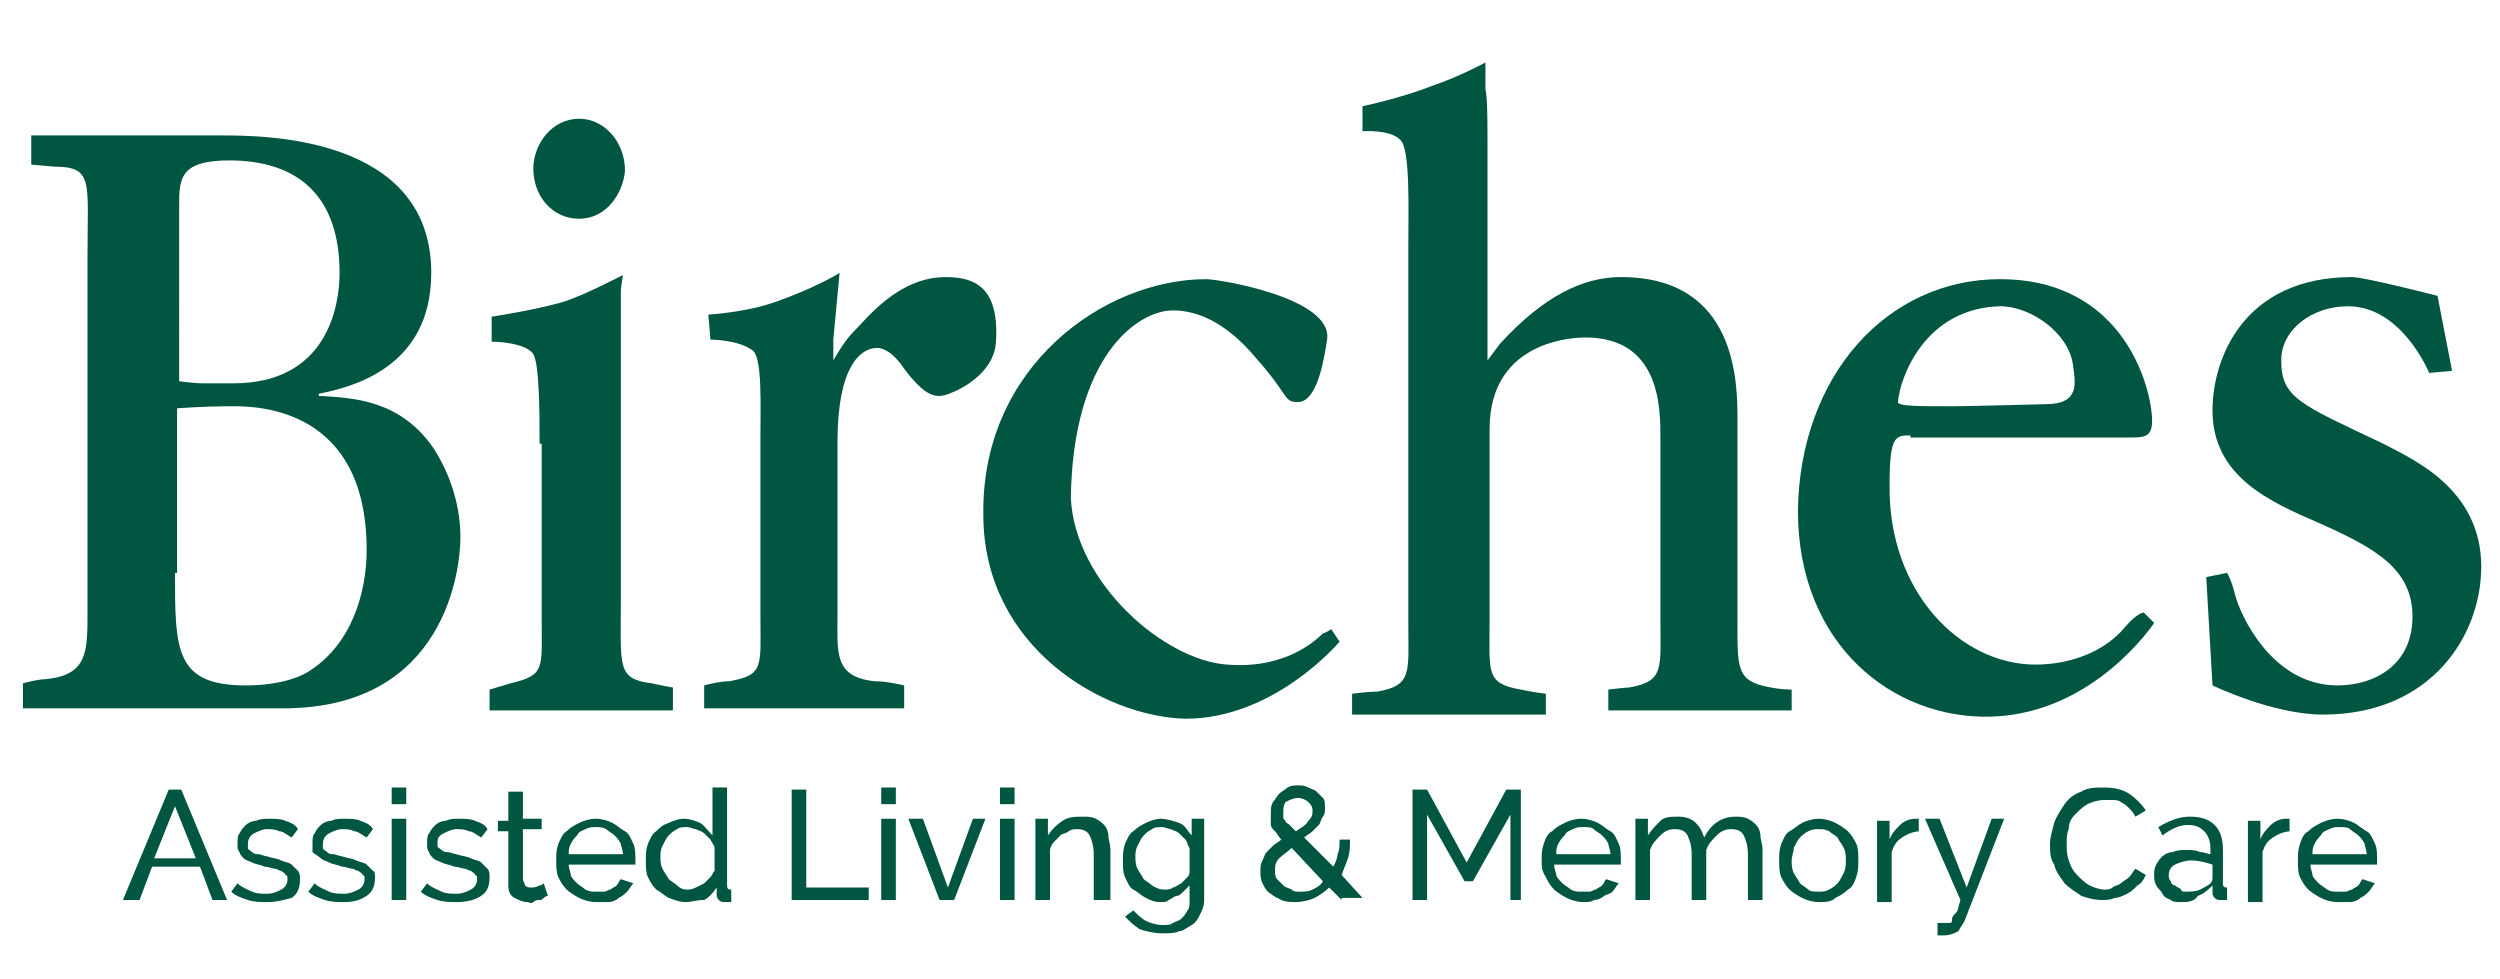<?xml version="1.0" encoding="utf-8"?>
<!-- Generator: Adobe Illustrator 25.4.1, SVG Export Plug-In . SVG Version: 6.00 Build 0)  -->
<svg version="1.1" id="Layer_1" xmlns="http://www.w3.org/2000/svg" xmlns:xlink="http://www.w3.org/1999/xlink" x="0px" y="0px"
	 viewBox="0 0 120 47" style="enable-background:new 0 0 120 47;" xml:space="preserve">
<style type="text/css">
	.st0{fill:#005641;}
</style>
<g>
	<g>
		<path class="st0" d="M4.2,12.3C4.2,8.7,4.5,8,2.6,8L1.5,7.9V6.5c0,0,0.3,0,0.8,0c2.3,0,8.3,0,8.3,0c2,0,10.1,0,10.1,6.6
			c0,4.6-3.9,5.5-5.4,5.8V19c1.7,0.1,3.9,0.2,5.5,2.5c0.9,1.4,1.3,2.9,1.3,4.3c0,1.5-0.7,8.2-8.5,8.2c-0.4,0-6,0-7.1,0H1.1l0-1.2
			c0,0,0.7-0.2,1.1-0.2c2-0.2,2-1.3,2-3.2V12.3z M11.2,18.4c4.5,0,5.1-3.7,5.1-5.3c0-3.6-1.9-5.4-5.3-5.4c-1.1,0-1.7,0.2-2,0.5
			c-0.4,0.4-0.4,1-0.4,1.7V17c0,0.4,0,1.3,0,1.3s0.7,0.1,1.2,0.1H11.2z M8.4,27.5c0,3.7,0,5.4,3.4,5.4c0.3,0,1.8,0,2.9-0.6
			c2.2-1.3,2.9-3.9,2.9-5.9c0-6.8-5.2-6.9-6.4-6.9c-1.5,0-2.7,0.1-2.7,0.1s0,1,0,1.6V27.5z"/>
		<path class="st0" d="M25.9,21.3c0-1.3,0-3.8-0.3-4.3c-0.4-0.6-2-0.6-2-0.6v-1.2c0,0,2-0.3,3.4-0.7c1-0.3,2.9-1.3,2.9-1.3
			s-0.1,0.6-0.1,0.8v14.9c0,3.1-0.2,3.7,1.5,3.9c0.4,0.1,1,0.2,1,0.2l0,1.1c0,0-2.6,0-4.4,0c-1.7,0-4.4,0-4.4,0v-1l1-0.3
			c1.7-0.4,1.5-0.7,1.5-3.2V21.3z M27.8,10.5c-1.3,0-2.2-1.1-2.2-2.4c0-1.2,0.9-2.4,2.2-2.4c1.2,0,2.2,1.1,2.2,2.5
			C29.9,9.3,29.1,10.5,27.8,10.5z"/>
		<path class="st0" d="M40,16.3c0,0.3,0,1,0,1s0.5-0.9,0.9-1.3c0.7-0.7,2.2-2.7,4.5-2.7c1.4,0,2.6,0.5,2.4,3.2
			c-0.1,1.1-1.1,1.9-2,2.3c-0.7,0.3-1.2,0.5-2.4-1.1c-0.6-0.9-1.1-1-1.3-1c-0.8,0-1.9,0.9-1.9,4.5v8.3c0,1.8-0.2,3,1.8,3.2
			c0.6,0,1.4,0.2,1.4,0.2l0,1.1c0,0-4.1,0-4.8,0c-0.6,0-4.8,0-4.8,0l0-1.1c0,0,0.7-0.2,1.2-0.2c1.7-0.3,1.5-0.7,1.5-3.2v-8.5
			c0-1.6,0.1-3.9-0.4-4.2c-0.7-0.5-2-0.5-2-0.5l-0.1-1.2c0,0,1.8-0.1,3.2-0.6c2-0.7,3.1-1.4,3.1-1.4L40,16.3z"/>
		<path class="st0" d="M58.9,31.9c2.4,0.2,3.9-0.8,4.6-1.5c0.1,0,0.4-0.2,0.4-0.2l0.4,0.6c0,0-3.1,3.7-7.4,3.7
			c-3.9-0.1-9.7-3.4-9.7-9.8c-0.1-7.1,5.8-11.3,10.7-11.3c0.6,0,6.1,0.9,5.8,2.9c-0.1,0.6-0.4,3-1.4,3c-0.7,0-0.4-0.3-2-2.1
			c-1.5-1.8-2.9-2.3-4-2.3c-1.7,0-4.8,2.2-4.9,9C51.6,28,55.9,31.7,58.9,31.9z"/>
		<path class="st0" d="M67.6,11.7c0-1.7,0.1-4.6-0.4-5c-0.5-0.5-1.8-0.4-1.8-0.4l0-1.2c0,0,1.9-0.4,3.4-1C70,3.7,71.3,3,71.3,3v1.2
			c0,0.3,0.1,0,0.1,2.4v9.7c0,0.4,0,1,0,1s0.6-0.8,0.6-0.8c2.1-2.3,4-3.2,5.8-3.2c5.6,0,5.6,5.1,5.6,6.9v9.4c0,2.5-0.1,3.1,1.6,3.4
			c0.5,0.1,1,0.1,1,0.1l0,1c0,0-2,0-4.5,0c-1.7,0-4.3,0-4.3,0l0-1c0,0,0.8-0.1,1-0.1c1.7-0.3,1.5-0.9,1.5-3.3v-8.7
			c0-1.4,0-4.8-3.6-4.8c-0.3,0-4.6,0-4.6,4.4v9.2c0,2.5-0.2,3,1.5,3.3c0.4,0.1,1.2,0.2,1.2,0.2v1c0,0-2.9,0-4.7,0
			c-1.6,0-4.6,0-4.6,0l0-1c0,0,0.7-0.1,1.2-0.1c1.7-0.3,1.5-0.9,1.5-3.3V11.7z"/>
		<path class="st0" d="M91.7,20.9c-0.7,0-1,0-1,2.3c-0.1,5.2,3.4,8.7,7,8.7c1.8,0,3.4-0.7,4.3-1.8c0.6-0.7,0.9-0.7,0.9-0.7l0.5,0.5
			c0,0-2.9,4.4-7.9,4.5c-4.6,0.1-9.2-3.4-9.2-9.9c0.1-6.5,4.3-11.1,9.7-11.1c6,0,7.3,5.3,7.3,6.8c0,0.8-0.4,0.8-1.1,0.8H91.7z
			 M98.2,19.4c1.7,0,1.4-1.1,1.3-1.9c-0.2-1.5-2-2.8-3.5-2.8c-3.6,0.1-4.8,3.4-4.9,4.6c0,0.2,1,0.2,2.6,0.2
			C94.5,19.5,98.2,19.4,98.2,19.4z"/>
		<path class="st0" d="M105.9,27.7l1-0.2c0,0,0.2,0.3,0.4,1.1c0.2,0.8,1.7,4.3,4.9,4.3c1.8,0,3.6-1,3.6-3.3c0-2.3-1.8-3.3-4.5-4.5
			c-2.3-1-5.1-2.2-5.1-5.4c0-2.5,1.5-6.4,6.7-6.4c0.6,0,4.1,0.9,4.1,0.9l0.7,3.6l-1.1,0.1c0,0-1.3-3.2-3.9-3.2
			c-1.7,0-3.2,1.1-3.2,2.6c0,1.8,0.9,2.1,4.9,4c1.3,0.7,4.7,2.1,4.7,5.9c0,3.3-2.4,7.1-7.6,7.1c-2.4,0-5.3-1.4-5.3-1.4L105.9,27.7z"
			/>
	</g>
</g>
<g>
	<path class="st0" d="M8.1,37.9h0.6l2.2,5.3h-0.7l-0.6-1.6H7.3l-0.6,1.6H5.9L8.1,37.9z M9.4,41.2l-1-2.5l-1,2.5H9.4z"/>
	<path class="st0" d="M12.8,43.3c-0.3,0-0.6,0-0.9-0.1c-0.3-0.1-0.6-0.2-0.8-0.4l0.3-0.4c0.2,0.2,0.5,0.3,0.7,0.4
		c0.2,0.1,0.5,0.1,0.7,0.1c0.3,0,0.5-0.1,0.7-0.2s0.3-0.3,0.3-0.5c0-0.1,0-0.2-0.1-0.2c0-0.1-0.1-0.1-0.2-0.2
		c-0.1,0-0.2-0.1-0.3-0.1c-0.1,0-0.3-0.1-0.5-0.1c-0.2-0.1-0.4-0.1-0.6-0.2c-0.2-0.1-0.3-0.1-0.4-0.2s-0.2-0.2-0.2-0.3
		c-0.1-0.1-0.1-0.2-0.1-0.4c0-0.2,0-0.4,0.1-0.5c0.1-0.2,0.2-0.3,0.3-0.4c0.1-0.1,0.3-0.2,0.5-0.2c0.2-0.1,0.4-0.1,0.6-0.1
		c0.3,0,0.6,0,0.8,0.1c0.3,0.1,0.5,0.2,0.6,0.4l-0.3,0.4c-0.2-0.1-0.4-0.3-0.6-0.3c-0.2-0.1-0.4-0.1-0.6-0.1c-0.2,0-0.4,0.1-0.6,0.2
		s-0.3,0.3-0.3,0.5c0,0.1,0,0.2,0,0.2c0,0.1,0.1,0.1,0.2,0.2s0.2,0.1,0.3,0.1c0.1,0,0.3,0.1,0.4,0.1c0.3,0.1,0.5,0.1,0.7,0.2
		s0.4,0.1,0.5,0.2c0.1,0.1,0.2,0.2,0.3,0.3c0.1,0.1,0.1,0.3,0.1,0.4c0,0.4-0.1,0.7-0.4,0.9C13.6,43.2,13.3,43.3,12.8,43.3z"/>
	<path class="st0" d="M16.5,43.3c-0.3,0-0.6,0-0.9-0.1c-0.3-0.1-0.6-0.2-0.8-0.4l0.3-0.4c0.2,0.2,0.5,0.3,0.7,0.4
		c0.2,0.1,0.5,0.1,0.7,0.1c0.3,0,0.5-0.1,0.7-0.2s0.3-0.3,0.3-0.5c0-0.1,0-0.2-0.1-0.2c0-0.1-0.1-0.1-0.2-0.2
		c-0.1,0-0.2-0.1-0.3-0.1c-0.1,0-0.3-0.1-0.5-0.1c-0.2-0.1-0.4-0.1-0.6-0.2c-0.2-0.1-0.3-0.1-0.4-0.2S15.1,41,15,40.9
		C15,40.8,15,40.6,15,40.5c0-0.2,0-0.4,0.1-0.5c0.1-0.2,0.2-0.3,0.3-0.4c0.1-0.1,0.3-0.2,0.5-0.2c0.2-0.1,0.4-0.1,0.6-0.1
		c0.3,0,0.6,0,0.8,0.1c0.3,0.1,0.5,0.2,0.6,0.4l-0.3,0.4c-0.2-0.1-0.4-0.3-0.6-0.3c-0.2-0.1-0.4-0.1-0.6-0.1c-0.2,0-0.4,0.1-0.6,0.2
		c-0.2,0.1-0.3,0.3-0.3,0.5c0,0.1,0,0.2,0,0.2c0,0.1,0.1,0.1,0.2,0.2s0.2,0.1,0.3,0.1c0.1,0,0.3,0.1,0.4,0.1
		c0.3,0.1,0.5,0.1,0.7,0.2s0.4,0.1,0.5,0.2c0.1,0.1,0.2,0.2,0.3,0.3C18,41.8,18,42,18,42.1c0,0.4-0.1,0.7-0.4,0.9
		C17.3,43.2,17,43.3,16.5,43.3z"/>
	<path class="st0" d="M18.8,38.6v-0.8h0.7v0.8H18.8z M18.8,43.2v-3.9h0.7v3.9H18.8z"/>
	<path class="st0" d="M21.9,43.3c-0.3,0-0.6,0-0.9-0.1c-0.3-0.1-0.6-0.2-0.8-0.4l0.3-0.4c0.2,0.2,0.5,0.3,0.7,0.4
		c0.2,0.1,0.5,0.1,0.7,0.1c0.3,0,0.5-0.1,0.7-0.2s0.3-0.3,0.3-0.5c0-0.1,0-0.2-0.1-0.2c0-0.1-0.1-0.1-0.2-0.2
		c-0.1,0-0.2-0.1-0.3-0.1c-0.1,0-0.3-0.1-0.5-0.1c-0.2-0.1-0.4-0.1-0.6-0.2c-0.2-0.1-0.3-0.1-0.4-0.2s-0.2-0.2-0.2-0.3
		c-0.1-0.1-0.1-0.2-0.1-0.4c0-0.2,0-0.4,0.1-0.5c0.1-0.2,0.2-0.3,0.3-0.4c0.1-0.1,0.3-0.2,0.5-0.2c0.2-0.1,0.4-0.1,0.6-0.1
		c0.3,0,0.6,0,0.8,0.1c0.3,0.1,0.5,0.2,0.6,0.4l-0.3,0.4c-0.2-0.1-0.4-0.3-0.6-0.3c-0.2-0.1-0.4-0.1-0.6-0.1c-0.2,0-0.4,0.1-0.6,0.2
		S21,40.2,21,40.4c0,0.1,0,0.2,0,0.2c0,0.1,0.1,0.1,0.2,0.2s0.2,0.1,0.3,0.1c0.1,0,0.3,0.1,0.4,0.1c0.3,0.1,0.5,0.1,0.7,0.2
		s0.4,0.1,0.5,0.2c0.1,0.1,0.2,0.2,0.3,0.3c0.1,0.1,0.1,0.3,0.1,0.4c0,0.4-0.1,0.7-0.4,0.9C22.8,43.2,22.4,43.3,21.9,43.3z"/>
	<path class="st0" d="M26.3,43c0,0-0.1,0-0.2,0.1s-0.1,0.1-0.2,0.1s-0.2,0-0.3,0.1s-0.2,0-0.3,0c-0.2,0-0.4-0.1-0.6-0.2
		c-0.2-0.1-0.3-0.3-0.3-0.6v-2.6h-0.5v-0.5h0.5V38h0.7v1.3H26v0.5h-0.9v2.4c0,0.1,0.1,0.2,0.1,0.3c0.1,0.1,0.2,0.1,0.3,0.1
		c0.1,0,0.2,0,0.4-0.1c0.1,0,0.2-0.1,0.2-0.1L26.3,43z"/>
	<path class="st0" d="M28.6,43.3c-0.3,0-0.6-0.1-0.8-0.2c-0.2-0.1-0.5-0.3-0.6-0.4c-0.2-0.2-0.3-0.4-0.4-0.6
		c-0.1-0.2-0.1-0.5-0.1-0.8c0-0.3,0-0.5,0.1-0.8c0.1-0.2,0.2-0.5,0.4-0.6c0.2-0.2,0.4-0.3,0.6-0.4s0.5-0.2,0.8-0.2s0.6,0.1,0.8,0.2
		s0.4,0.3,0.6,0.4s0.3,0.4,0.4,0.6c0.1,0.2,0.1,0.5,0.1,0.8c0,0.1,0,0.1,0,0.1s0,0.1,0,0.1h-3.2c0,0.2,0.1,0.4,0.1,0.5
		s0.2,0.3,0.3,0.4c0.1,0.1,0.3,0.2,0.4,0.3c0.2,0.1,0.3,0.1,0.5,0.1c0.1,0,0.2,0,0.4,0c0.1,0,0.2-0.1,0.3-0.1
		c0.1-0.1,0.2-0.1,0.3-0.2c0.1-0.1,0.1-0.2,0.2-0.3l0.6,0.2c-0.1,0.1-0.2,0.3-0.3,0.4c-0.1,0.1-0.2,0.2-0.4,0.3
		c-0.1,0.1-0.3,0.2-0.5,0.2C29,43.3,28.8,43.3,28.6,43.3z M29.9,41c0-0.2-0.1-0.4-0.1-0.5c-0.1-0.2-0.2-0.3-0.3-0.4
		c-0.1-0.1-0.3-0.2-0.4-0.3c-0.2-0.1-0.3-0.1-0.5-0.1s-0.3,0-0.5,0.1c-0.2,0.1-0.3,0.1-0.4,0.3c-0.1,0.1-0.2,0.2-0.3,0.4
		c-0.1,0.2-0.1,0.3-0.1,0.5H29.9z"/>
	<path class="st0" d="M32.9,43.3c-0.3,0-0.5-0.1-0.8-0.2c-0.2-0.1-0.4-0.3-0.6-0.4c-0.2-0.2-0.3-0.4-0.4-0.6
		c-0.1-0.2-0.1-0.5-0.1-0.8c0-0.3,0-0.5,0.1-0.8c0.1-0.2,0.2-0.5,0.4-0.6c0.2-0.2,0.3-0.3,0.6-0.4c0.2-0.1,0.5-0.2,0.7-0.2
		c0.3,0,0.6,0.1,0.8,0.2s0.4,0.4,0.6,0.6v-2.3h0.7v4.7c0,0.2,0.1,0.2,0.2,0.2v0.6c-0.1,0-0.1,0-0.2,0c0,0-0.1,0-0.1,0
		c-0.1,0-0.2,0-0.3-0.1c-0.1-0.1-0.1-0.2-0.1-0.3v-0.3c-0.2,0.3-0.4,0.5-0.6,0.6C33.4,43.2,33.2,43.3,32.9,43.3z M33,42.7
		c0.1,0,0.2,0,0.4-0.1s0.2-0.1,0.4-0.2c0.1-0.1,0.2-0.2,0.3-0.3s0.1-0.2,0.2-0.3v-1.1c0-0.1-0.1-0.2-0.2-0.4
		c-0.1-0.1-0.2-0.2-0.3-0.3c-0.1-0.1-0.2-0.1-0.4-0.2c-0.1,0-0.3-0.1-0.4-0.1c-0.2,0-0.4,0-0.5,0.1c-0.2,0.1-0.3,0.2-0.4,0.3
		c-0.1,0.1-0.2,0.3-0.3,0.5c-0.1,0.2-0.1,0.4-0.1,0.5c0,0.2,0,0.4,0.1,0.6s0.2,0.3,0.3,0.5c0.1,0.1,0.3,0.2,0.4,0.3
		C32.7,42.7,32.9,42.7,33,42.7z"/>
	<path class="st0" d="M38,43.2v-5.3h0.7v4.7h3v0.6H38z"/>
	<path class="st0" d="M42.3,38.6v-0.8h0.7v0.8H42.3z M42.3,43.2v-3.9h0.7v3.9H42.3z"/>
	<path class="st0" d="M45.1,43.2l-1.5-3.9h0.7l1.2,3.3l1.2-3.3h0.6l-1.5,3.9H45.1z"/>
	<path class="st0" d="M48,38.6v-0.8h0.7v0.8H48z M48,43.2v-3.9h0.7v3.9H48z"/>
	<path class="st0" d="M53.2,43.2h-0.7v-2.2c0-0.4-0.1-0.7-0.2-0.9c-0.1-0.2-0.3-0.3-0.6-0.3c-0.1,0-0.3,0-0.4,0.1
		c-0.1,0.1-0.3,0.1-0.4,0.2s-0.2,0.2-0.3,0.3c-0.1,0.1-0.2,0.3-0.2,0.4v2.4h-0.7v-3.9h0.6v0.8c0.2-0.3,0.4-0.5,0.7-0.7
		c0.3-0.2,0.6-0.2,1-0.2c0.2,0,0.4,0,0.6,0.1c0.2,0.1,0.3,0.2,0.4,0.3s0.2,0.3,0.2,0.5c0,0.2,0.1,0.4,0.1,0.7V43.2z"/>
	<path class="st0" d="M55.7,43.3c-0.3,0-0.5-0.1-0.7-0.2c-0.2-0.1-0.4-0.3-0.6-0.4s-0.3-0.4-0.4-0.6c-0.1-0.2-0.1-0.5-0.1-0.8
		c0-0.3,0-0.5,0.1-0.8c0.1-0.2,0.2-0.5,0.4-0.6c0.2-0.2,0.4-0.3,0.6-0.4s0.5-0.2,0.7-0.2c0.3,0,0.6,0.1,0.9,0.2s0.4,0.4,0.6,0.6
		v-0.8h0.6v3.9c0,0.3-0.1,0.5-0.2,0.7c-0.1,0.2-0.2,0.4-0.4,0.5c-0.2,0.1-0.4,0.3-0.6,0.3c-0.2,0.1-0.5,0.1-0.8,0.1
		c-0.4,0-0.8-0.1-1.1-0.2c-0.3-0.2-0.5-0.4-0.7-0.6l0.4-0.3c0.2,0.2,0.4,0.4,0.6,0.5c0.2,0.1,0.5,0.2,0.8,0.2c0.2,0,0.4,0,0.5-0.1
		c0.2-0.1,0.3-0.1,0.4-0.2c0.1-0.1,0.2-0.2,0.3-0.4c0.1-0.1,0.1-0.3,0.1-0.5v-0.7c-0.1,0.1-0.2,0.2-0.3,0.3
		c-0.1,0.1-0.2,0.2-0.3,0.2s-0.2,0.1-0.4,0.2C56,43.3,55.9,43.3,55.7,43.3z M55.9,42.7c0.1,0,0.3,0,0.4-0.1c0.1,0,0.2-0.1,0.4-0.2
		c0.1-0.1,0.2-0.2,0.3-0.3c0.1-0.1,0.1-0.2,0.1-0.3v-1.1c-0.1-0.1-0.1-0.3-0.2-0.4c-0.1-0.1-0.2-0.2-0.3-0.3
		c-0.1-0.1-0.2-0.1-0.4-0.2c-0.1,0-0.3-0.1-0.4-0.1c-0.2,0-0.4,0-0.5,0.1c-0.2,0.1-0.3,0.2-0.4,0.3c-0.1,0.1-0.2,0.3-0.3,0.5
		c-0.1,0.2-0.1,0.4-0.1,0.5c0,0.2,0,0.4,0.1,0.6s0.2,0.3,0.3,0.5c0.1,0.1,0.3,0.2,0.4,0.3C55.6,42.7,55.8,42.7,55.9,42.7z"/>
	<path class="st0" d="M64.4,43.2l-0.6-0.6c-0.2,0.2-0.5,0.4-0.7,0.5s-0.6,0.2-0.9,0.2c-0.2,0-0.5,0-0.7-0.1
		c-0.2-0.1-0.4-0.2-0.5-0.3c-0.2-0.1-0.3-0.3-0.4-0.5s-0.1-0.4-0.1-0.6c0-0.2,0-0.3,0.1-0.5s0.1-0.3,0.2-0.4s0.2-0.2,0.3-0.3
		c0.1-0.1,0.3-0.2,0.4-0.3c-0.1-0.1-0.2-0.3-0.3-0.4c-0.1-0.1-0.2-0.2-0.2-0.3C61,39.5,61,39.4,61,39.3c0-0.1,0-0.2,0-0.3
		c0-0.2,0-0.3,0.1-0.5c0.1-0.1,0.2-0.3,0.3-0.4c0.1-0.1,0.3-0.2,0.4-0.3c0.2-0.1,0.3-0.1,0.5-0.1c0.2,0,0.3,0,0.5,0.1
		s0.3,0.1,0.4,0.2c0.1,0.1,0.2,0.2,0.3,0.3s0.1,0.3,0.1,0.5c0,0.1,0,0.3-0.1,0.4s-0.1,0.3-0.2,0.4s-0.2,0.2-0.3,0.3
		c-0.1,0.1-0.3,0.2-0.4,0.3l1.4,1.4c0.1-0.2,0.2-0.4,0.2-0.6c0.1-0.2,0.1-0.4,0.1-0.7h0.5c0,0.3,0,0.6-0.1,0.9
		c-0.1,0.3-0.2,0.5-0.3,0.8l1,1.1H64.4z M62.4,42.8c0.2,0,0.4,0,0.6-0.1c0.2-0.1,0.4-0.2,0.5-0.4L62,40.7c-0.2,0.2-0.4,0.3-0.6,0.5
		s-0.2,0.4-0.2,0.6c0,0.1,0,0.3,0.1,0.4c0.1,0.1,0.2,0.2,0.3,0.3s0.2,0.1,0.4,0.2C62.1,42.8,62.2,42.8,62.4,42.8z M61.6,39
		c0,0.1,0,0.1,0,0.2c0,0.1,0,0.1,0.1,0.2c0,0.1,0.1,0.1,0.2,0.2s0.2,0.2,0.3,0.3c0.3-0.2,0.5-0.3,0.6-0.5c0.2-0.2,0.2-0.3,0.2-0.5
		c0-0.2-0.1-0.3-0.2-0.4c-0.1-0.1-0.3-0.2-0.5-0.2c-0.2,0-0.4,0.1-0.6,0.2C61.6,38.7,61.6,38.8,61.6,39z"/>
	<path class="st0" d="M72.5,43.2v-4.1l-1.8,3.2h-0.4l-1.8-3.2v4.1h-0.7v-5.3h0.7l1.9,3.5l1.9-3.5h0.7v5.3H72.5z"/>
	<path class="st0" d="M76,43.3c-0.3,0-0.6-0.1-0.8-0.2s-0.5-0.3-0.6-0.4c-0.2-0.2-0.3-0.4-0.4-0.6C74,41.8,74,41.6,74,41.3
		c0-0.3,0-0.5,0.1-0.8s0.2-0.5,0.4-0.6c0.2-0.2,0.4-0.3,0.6-0.4c0.2-0.1,0.5-0.2,0.8-0.2s0.6,0.1,0.8,0.2c0.2,0.1,0.4,0.3,0.6,0.4
		s0.3,0.4,0.4,0.6c0.1,0.2,0.1,0.5,0.1,0.8c0,0.1,0,0.1,0,0.1c0,0,0,0.1,0,0.1h-3.2c0,0.2,0.1,0.4,0.1,0.5s0.2,0.3,0.3,0.4
		c0.1,0.1,0.3,0.2,0.4,0.3c0.2,0.1,0.3,0.1,0.5,0.1c0.1,0,0.2,0,0.4,0c0.1,0,0.2-0.1,0.3-0.1c0.1-0.1,0.2-0.1,0.3-0.2
		c0.1-0.1,0.1-0.2,0.2-0.3l0.6,0.2c-0.1,0.1-0.2,0.3-0.3,0.4S77.2,42.9,77,43c-0.1,0.1-0.3,0.2-0.5,0.2C76.4,43.3,76.2,43.3,76,43.3
		z M77.3,41c0-0.2-0.1-0.4-0.1-0.5c-0.1-0.2-0.2-0.3-0.3-0.4c-0.1-0.1-0.3-0.2-0.4-0.3s-0.3-0.1-0.5-0.1s-0.3,0-0.5,0.1
		s-0.3,0.1-0.4,0.3c-0.1,0.1-0.2,0.2-0.3,0.4c-0.1,0.2-0.1,0.3-0.1,0.5H77.3z"/>
	<path class="st0" d="M84.6,43.2h-0.7v-2.2c0-0.4-0.1-0.7-0.2-0.9s-0.3-0.3-0.6-0.3c-0.3,0-0.5,0.1-0.7,0.3s-0.4,0.4-0.5,0.7v2.4
		h-0.7v-2.2c0-0.4-0.1-0.7-0.2-0.9c-0.1-0.2-0.3-0.3-0.6-0.3c-0.3,0-0.5,0.1-0.7,0.3c-0.2,0.2-0.4,0.4-0.5,0.7v2.4h-0.7v-3.9h0.6
		v0.8c0.2-0.3,0.4-0.5,0.6-0.7s0.5-0.2,0.9-0.2c0.3,0,0.6,0.1,0.8,0.3c0.2,0.2,0.3,0.4,0.4,0.7c0.3-0.6,0.8-1,1.5-1
		c0.2,0,0.4,0,0.6,0.1c0.2,0.1,0.3,0.2,0.4,0.3s0.2,0.3,0.2,0.5s0.1,0.4,0.1,0.7V43.2z"/>
	<path class="st0" d="M87.3,43.3c-0.3,0-0.6-0.1-0.8-0.2c-0.2-0.1-0.5-0.3-0.6-0.4c-0.2-0.2-0.3-0.4-0.4-0.6
		c-0.1-0.2-0.1-0.5-0.1-0.8c0-0.3,0-0.5,0.1-0.8c0.1-0.2,0.2-0.5,0.4-0.6s0.4-0.3,0.6-0.4c0.2-0.1,0.5-0.2,0.8-0.2s0.6,0.1,0.8,0.2
		s0.5,0.3,0.6,0.4c0.2,0.2,0.3,0.4,0.4,0.6c0.1,0.2,0.1,0.5,0.1,0.8c0,0.3,0,0.5-0.1,0.8s-0.2,0.5-0.4,0.6c-0.2,0.2-0.4,0.3-0.6,0.4
		C87.9,43.3,87.6,43.3,87.3,43.3z M86,41.3c0,0.2,0,0.4,0.1,0.6c0.1,0.2,0.2,0.3,0.3,0.5c0.1,0.1,0.3,0.2,0.4,0.3s0.3,0.1,0.5,0.1
		c0.2,0,0.3,0,0.5-0.1c0.2-0.1,0.3-0.2,0.4-0.3c0.1-0.1,0.2-0.3,0.3-0.5s0.1-0.4,0.1-0.6c0-0.2,0-0.4-0.1-0.6
		c-0.1-0.2-0.2-0.3-0.3-0.5c-0.1-0.1-0.3-0.2-0.4-0.3c-0.2-0.1-0.3-0.1-0.5-0.1c-0.2,0-0.3,0-0.5,0.1c-0.2,0.1-0.3,0.2-0.4,0.3
		c-0.1,0.1-0.2,0.3-0.3,0.5C86.1,40.9,86,41.1,86,41.3z"/>
	<path class="st0" d="M92.2,39.9c-0.3,0-0.6,0.1-0.9,0.3c-0.3,0.2-0.4,0.4-0.5,0.7v2.4h-0.7v-3.9h0.6v0.9c0.1-0.3,0.3-0.5,0.5-0.7
		c0.2-0.2,0.5-0.3,0.7-0.3c0,0,0.1,0,0.1,0s0.1,0,0.1,0V39.9z"/>
	<path class="st0" d="M93,44.3c0.1,0,0.1,0,0.2,0c0.1,0,0.1,0,0.2,0c0.1,0,0.1,0,0.2,0s0.1-0.1,0.1-0.2s0.1-0.2,0.2-0.3
		s0.1-0.3,0.2-0.6l-1.7-3.9h0.7l1.3,3.3l1.2-3.3h0.6l-1.9,4.9c-0.1,0.2-0.2,0.3-0.3,0.5c-0.2,0.1-0.4,0.2-0.7,0.2c0,0-0.1,0-0.1,0
		s-0.1,0-0.2,0V44.3z"/>
	<path class="st0" d="M98.4,40.5c0-0.3,0.1-0.6,0.2-1c0.1-0.3,0.3-0.6,0.5-0.9c0.2-0.3,0.5-0.5,0.8-0.6c0.3-0.2,0.7-0.2,1.1-0.2
		c0.5,0,0.9,0.1,1.2,0.3s0.6,0.5,0.8,0.8l-0.5,0.3c-0.1-0.2-0.2-0.3-0.3-0.4c-0.1-0.1-0.2-0.2-0.4-0.3c-0.1-0.1-0.3-0.1-0.4-0.1
		c-0.1,0-0.3,0-0.4,0c-0.3,0-0.6,0.1-0.8,0.2c-0.2,0.1-0.4,0.3-0.6,0.5c-0.2,0.2-0.3,0.4-0.3,0.7c-0.1,0.2-0.1,0.5-0.1,0.7
		c0,0.3,0,0.5,0.1,0.8c0.1,0.3,0.2,0.5,0.4,0.7c0.2,0.2,0.4,0.4,0.6,0.5c0.2,0.1,0.5,0.2,0.7,0.2c0.1,0,0.3,0,0.4-0.1
		s0.3-0.1,0.4-0.2c0.1-0.1,0.3-0.2,0.4-0.3s0.2-0.3,0.3-0.4L103,42c-0.1,0.2-0.2,0.4-0.4,0.5c-0.2,0.2-0.3,0.3-0.5,0.4
		c-0.2,0.1-0.4,0.2-0.6,0.2c-0.2,0.1-0.4,0.1-0.6,0.1c-0.4,0-0.7-0.1-1-0.2c-0.3-0.2-0.6-0.4-0.8-0.6c-0.2-0.3-0.4-0.5-0.5-0.9
		C98.4,41.2,98.4,40.9,98.4,40.5z"/>
	<path class="st0" d="M104.7,43.3c-0.2,0-0.4,0-0.5-0.1c-0.2-0.1-0.3-0.1-0.4-0.3s-0.2-0.2-0.3-0.4s-0.1-0.3-0.1-0.5
		c0-0.2,0-0.3,0.1-0.5s0.2-0.3,0.3-0.4c0.1-0.1,0.3-0.2,0.5-0.2c0.2-0.1,0.4-0.1,0.7-0.1c0.2,0,0.4,0,0.6,0.1c0.2,0,0.4,0.1,0.5,0.1
		v-0.3c0-0.3-0.1-0.6-0.3-0.8c-0.2-0.2-0.4-0.3-0.8-0.3c-0.4,0-0.8,0.2-1.2,0.5l-0.2-0.4c0.5-0.3,1-0.5,1.5-0.5
		c0.5,0,0.9,0.1,1.2,0.4c0.3,0.3,0.4,0.7,0.4,1.2v1.6c0,0.2,0.1,0.2,0.2,0.2v0.6c-0.1,0-0.1,0-0.2,0c0,0-0.1,0-0.1,0
		c-0.1,0-0.2,0-0.3-0.1c-0.1-0.1-0.1-0.2-0.1-0.3l0-0.3c-0.2,0.2-0.4,0.4-0.7,0.5C105.3,43.3,105,43.3,104.7,43.3z M104.9,42.8
		c0.2,0,0.5,0,0.7-0.1c0.2-0.1,0.4-0.2,0.5-0.3c0.1-0.1,0.1-0.2,0.1-0.3v-0.6c-0.3-0.1-0.7-0.2-1-0.2c-0.3,0-0.6,0.1-0.8,0.2
		c-0.2,0.1-0.3,0.3-0.3,0.5c0,0.1,0,0.2,0.1,0.3c0,0.1,0.1,0.2,0.2,0.2c0.1,0.1,0.2,0.1,0.3,0.2C104.7,42.8,104.8,42.8,104.9,42.8z"
		/>
	<path class="st0" d="M110,39.9c-0.3,0-0.6,0.1-0.9,0.3c-0.3,0.2-0.4,0.4-0.5,0.7v2.4h-0.7v-3.9h0.6v0.9c0.1-0.3,0.3-0.5,0.5-0.7
		c0.2-0.2,0.5-0.3,0.7-0.3c0,0,0.1,0,0.1,0s0.1,0,0.1,0V39.9z"/>
	<path class="st0" d="M112.2,43.3c-0.3,0-0.6-0.1-0.8-0.2s-0.5-0.3-0.6-0.4c-0.2-0.2-0.3-0.4-0.4-0.6c-0.1-0.2-0.1-0.5-0.1-0.8
		c0-0.3,0-0.5,0.1-0.8s0.2-0.5,0.4-0.6c0.2-0.2,0.4-0.3,0.6-0.4c0.2-0.1,0.5-0.2,0.8-0.2s0.6,0.1,0.8,0.2c0.2,0.1,0.4,0.3,0.6,0.4
		s0.3,0.4,0.4,0.6c0.1,0.2,0.1,0.5,0.1,0.8c0,0.1,0,0.1,0,0.1c0,0,0,0.1,0,0.1h-3.2c0,0.2,0.1,0.4,0.1,0.5s0.2,0.3,0.3,0.4
		c0.1,0.1,0.3,0.2,0.4,0.3c0.2,0.1,0.3,0.1,0.5,0.1c0.1,0,0.2,0,0.4,0c0.1,0,0.2-0.1,0.3-0.1c0.1-0.1,0.2-0.1,0.3-0.2
		c0.1-0.1,0.1-0.2,0.2-0.3l0.6,0.2c-0.1,0.1-0.2,0.3-0.3,0.4s-0.2,0.2-0.4,0.3c-0.1,0.1-0.3,0.2-0.5,0.2
		C112.6,43.3,112.4,43.3,112.2,43.3z M113.6,41c0-0.2-0.1-0.4-0.1-0.5c-0.1-0.2-0.2-0.3-0.3-0.4c-0.1-0.1-0.3-0.2-0.4-0.3
		s-0.3-0.1-0.5-0.1s-0.3,0-0.5,0.1s-0.3,0.1-0.4,0.3c-0.1,0.1-0.2,0.2-0.3,0.4c-0.1,0.2-0.1,0.3-0.1,0.5H113.6z"/>
</g>
</svg>
